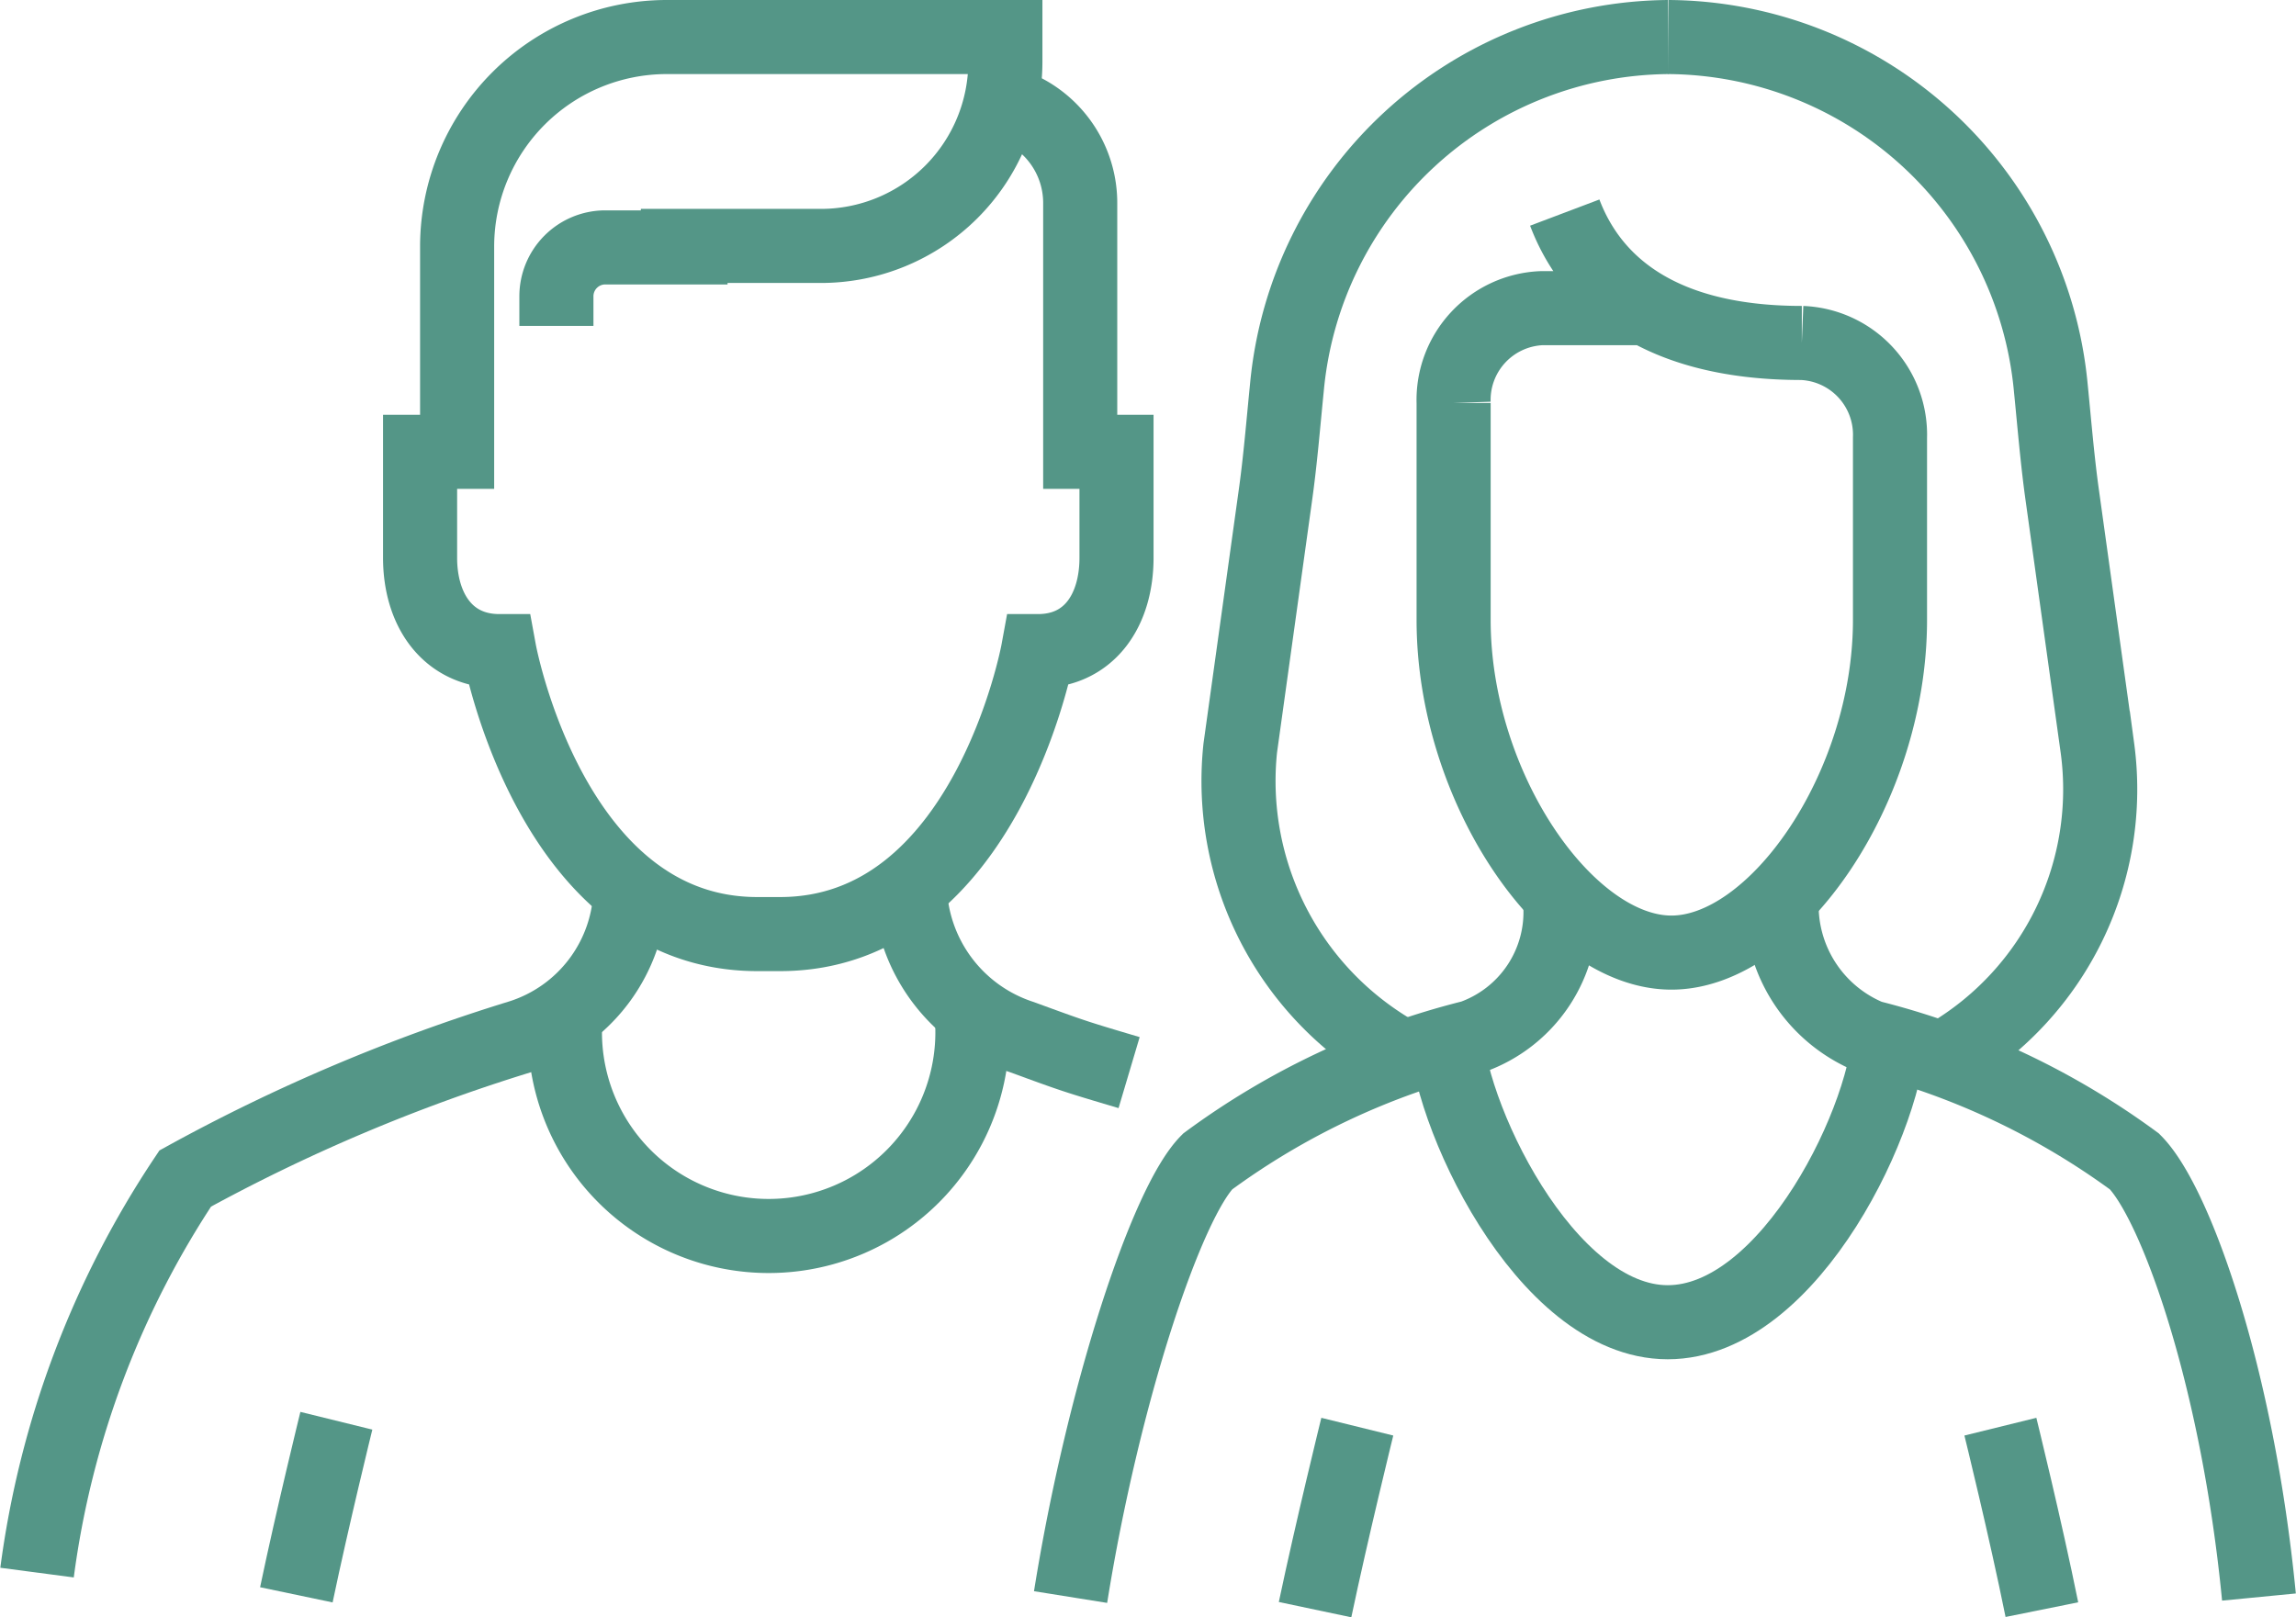 <svg xmlns="http://www.w3.org/2000/svg" viewBox="0 0 30.99 21.83">
  <defs>
    <style>
      .cls-1 {
        fill: none;
        stroke: #549687;
        stroke-miterlimit: 10;
      }
    </style>
  </defs>
  <g id="Layer_2" data-name="Layer 2">
    <g id="Layer_1-2" data-name="Layer 1">
      <g>
        <g>
          <path class="cls-1" d="M8.65,3.32h2.43A2.49,2.49,0,0,0,13.57.83V.5H9A2.83,2.83,0,0,0,6.17,3.32h0V6.1h-.5V7.53c0,.7.37,1.26,1.07,1.26h0s.7,3.82,3.48,3.82h.31c2.78,0,3.48-3.82,3.48-3.82h0c.7,0,1.06-.56,1.06-1.26V6.1h-.49V2.74a1.4,1.4,0,0,0-1.4-1.4"/>
          <path class="cls-1" d="M8.51,12h0a2.13,2.13,0,0,1-1.5,2A24,24,0,0,0,2.5,15.91a12.53,12.53,0,0,0-2,5.32"/>
          <path class="cls-1" d="M12.28,12h0a2.19,2.19,0,0,0,1.51,2c.71.26.71.26,1.45.48"/>
          <line class="cls-1" x1="6.96" y1="7.81" x2="6.96" y2="7.81"/>
          <path class="cls-1" d="M7.51,4.4V4a.66.66,0,0,1,.65-.66H9.82"/>
        </g>
        <g>
          <g>
            <path class="cls-1" d="M22.52.5a5.22,5.22,0,0,1,5.16,4.73c.05.5.09,1,.16,1.49l.47,3.38a4.17,4.17,0,0,1-2,4.14"/>
            <path class="cls-1" d="M22.52.5a5.21,5.21,0,0,0-5.15,4.73c-.05.5-.09,1-.16,1.49l-.47,3.38a4.24,4.24,0,0,0,2.14,4.14"/>
          </g>
          <path class="cls-1" d="M21.12,2.87c.31.82,1.12,1.76,3.2,1.76a1.24,1.24,0,0,1,1.19,1.28l0,2.46c0,2.27-1.55,4.49-2.95,4.49h0c-1.4,0-2.94-2.22-2.94-4.49l0-2.93a1.24,1.24,0,0,1,1.19-1.28l1.41,0"/>
          <path class="cls-1" d="M21.06,12.21h0A1.79,1.79,0,0,1,19.87,14a10.17,10.17,0,0,0-3.57,1.68c-.55.55-1.41,3.13-1.85,5.88"/>
          <path class="cls-1" d="M24.05,12.11h0A1.92,1.92,0,0,0,25.24,14a10.25,10.25,0,0,1,3.57,1.68c.55.55,1.39,2.89,1.68,5.88"/>
          <line class="cls-1" x1="19.43" y1="8.27" x2="19.43" y2="8.27"/>
          <path class="cls-1" d="M25.51,13.85c0,1.17-1.34,4-3,4s-3-2.87-3-4"/>
        </g>
        <path class="cls-1" d="M13.12,13.77a2.75,2.75,0,1,1-5.49,0"/>
        <path class="cls-1" d="M18.32,19.26s-.34,1.38-.57,2.47"/>
        <path class="cls-1" d="M27,19.26s.34,1.38.56,2.47"/>
        <path class="cls-1" d="M4.54,19.18s-.32,1.3-.54,2.35"/>
      </g>
    </g>
  </g>
</svg>

